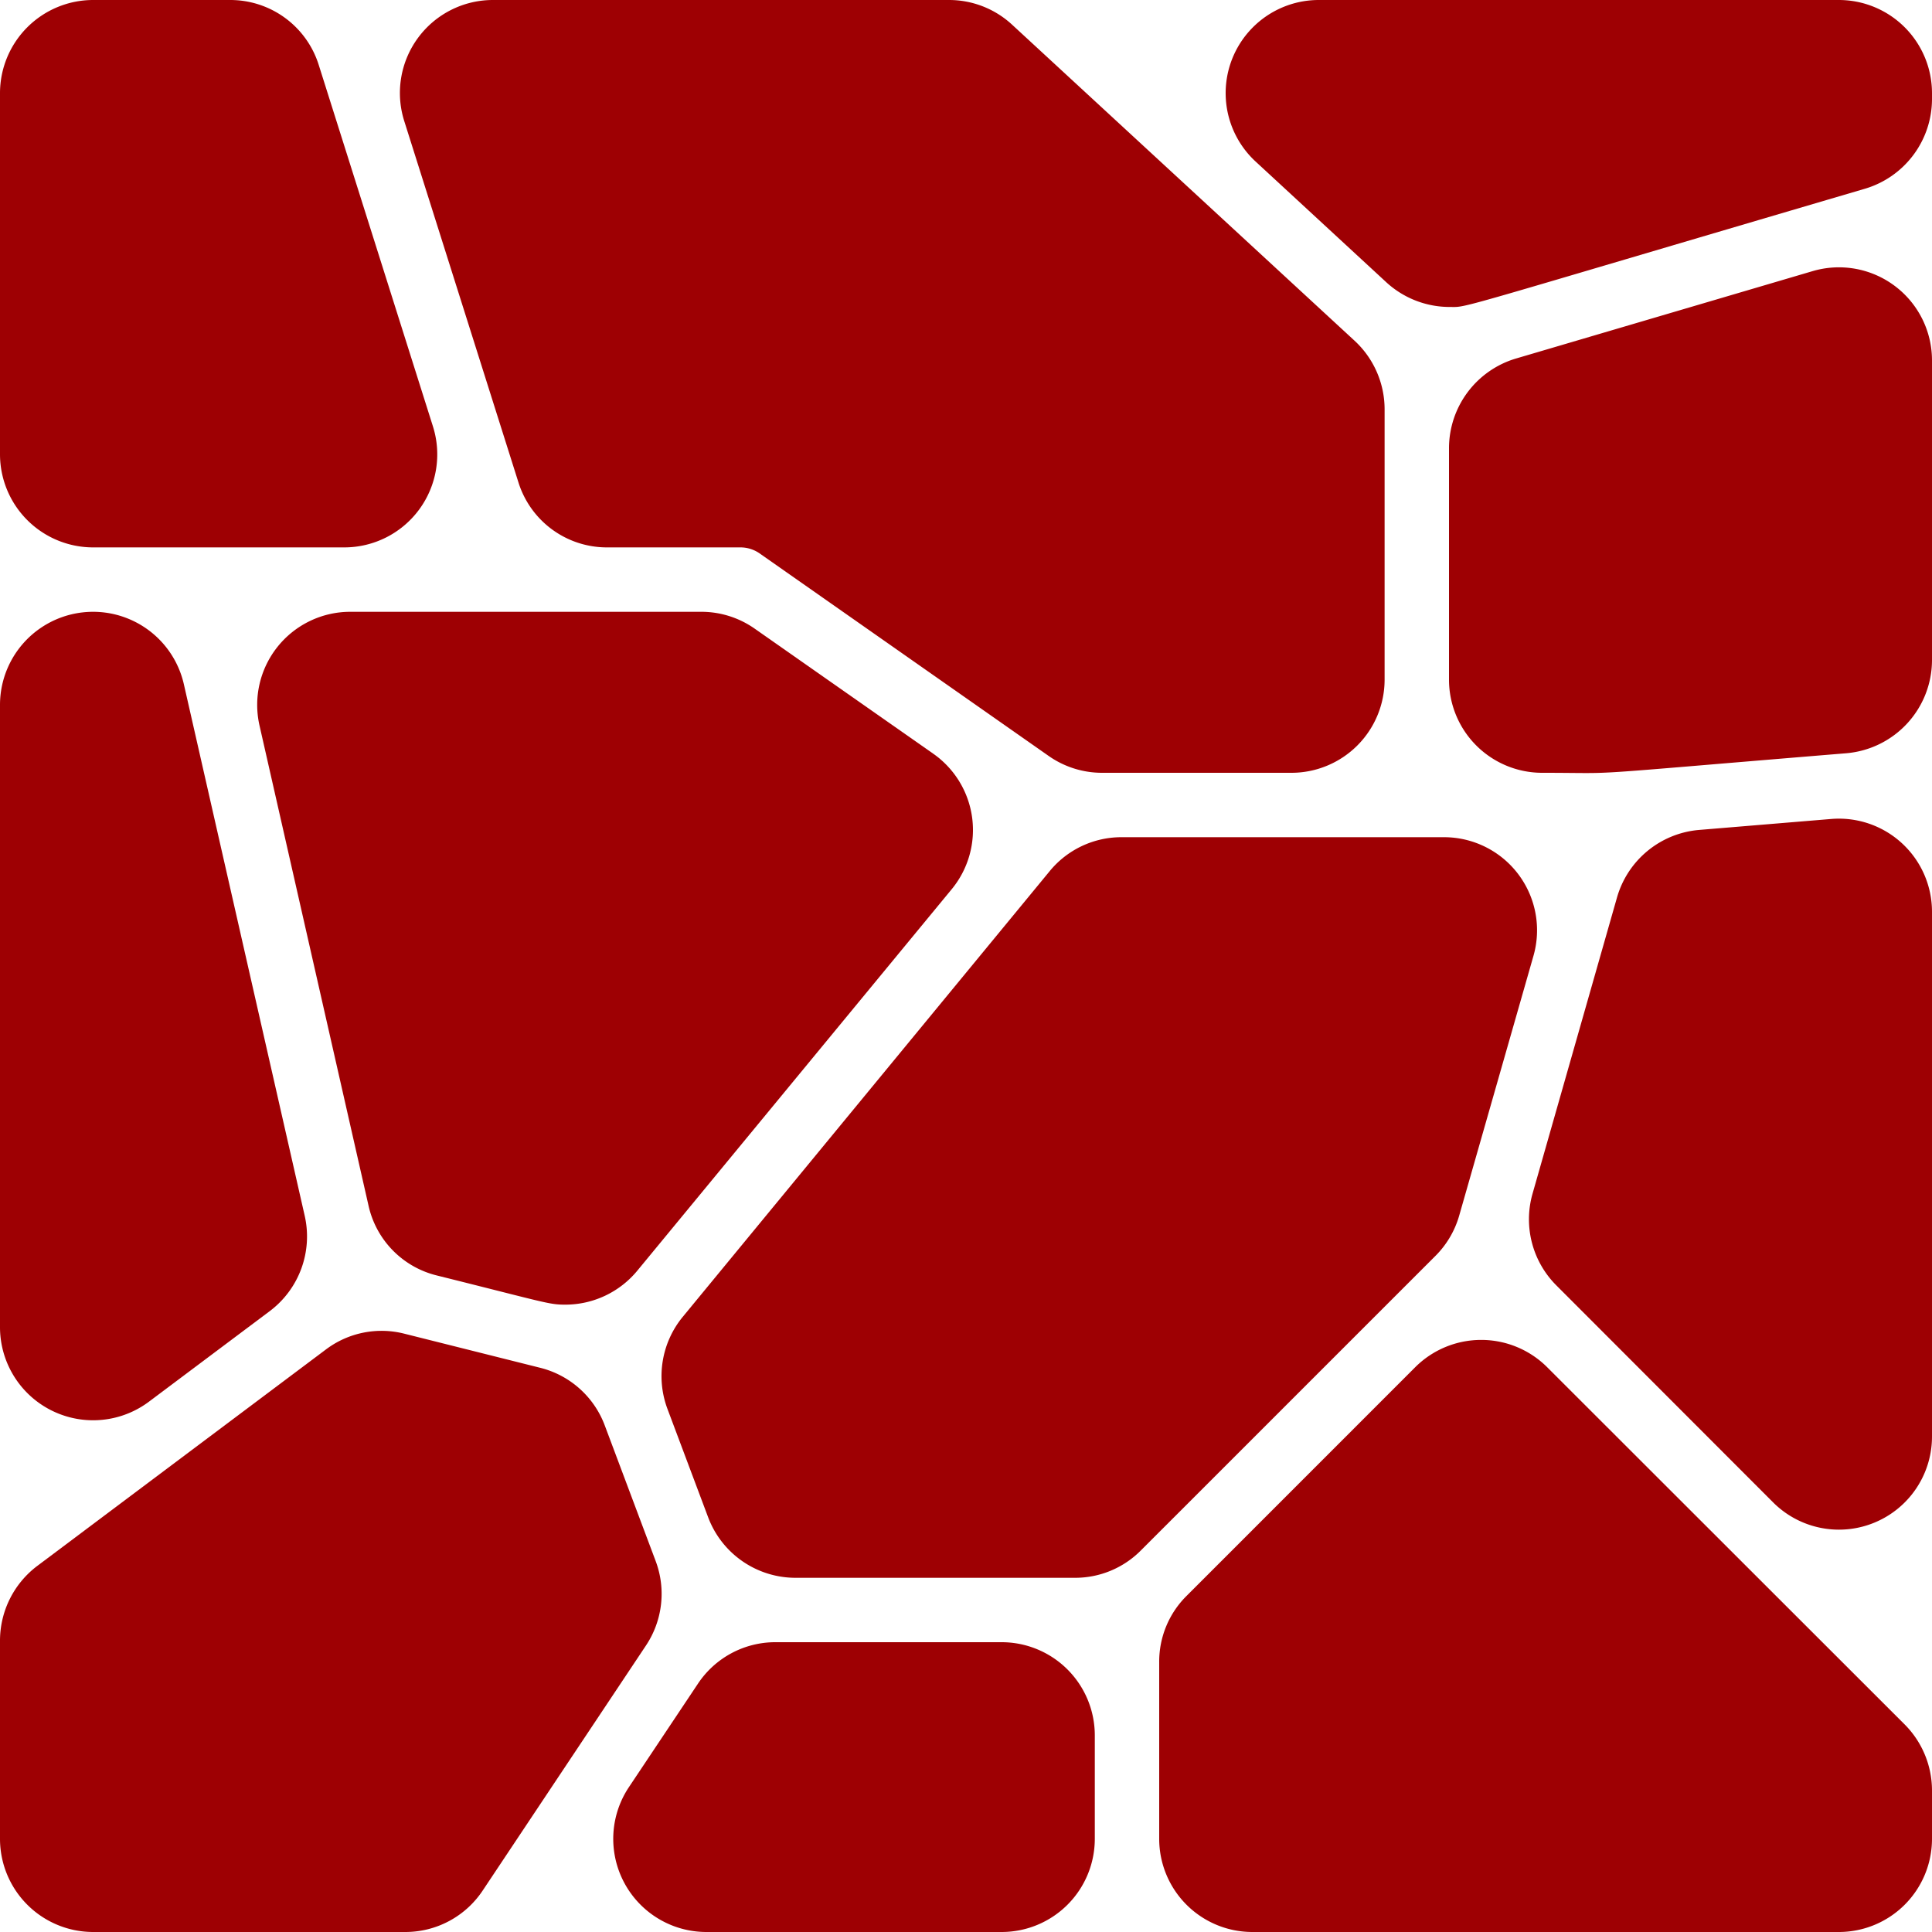 <svg xmlns="http://www.w3.org/2000/svg" version="1.1" xmlns:xlink="http://www.w3.org/1999/xlink" width="512" height="512" x="0" y="0" viewBox="0 0 60 60" style="enable-background:new 0 0 512 512" xml:space="preserve" class=""><g><path d="M40.109 24h-5.882a2.884 2.884 0 0 1-1.659-.523l-8.991-6.3A1.043 1.043 0 0 0 23 17h-4.145a2.879 2.879 0 0 1-2.755-2.021L12.555 3.762A2.888 2.888 0 0 1 15.311 0h14.16a2.881 2.881 0 0 1 1.961.767l10.637 9.816A2.9 2.9 0 0 1 43 12.708v8.4A2.894 2.894 0 0 1 40.109 24ZM45.021 9.533a2.907 2.907 0 0 1-1.967-.766l-4.063-3.753A2.892 2.892 0 0 1 40.953 0h16.156A2.894 2.894 0 0 1 60 2.891v.194a2.909 2.909 0 0 1-2.075 2.774C44.834 9.71 45.614 9.533 45.021 9.533ZM47.891 24A2.894 2.894 0 0 1 45 21.109v-7.2a2.907 2.907 0 0 1 2.074-2.773l9.219-2.716A2.89 2.89 0 0 1 60 11.2v9.311a2.908 2.908 0 0 1-2.653 2.881c-8.865.73-6.775.608-9.456.608Zm8.684-14.616ZM55.064 46.656l-6.736-6.743a2.9 2.9 0 0 1-.735-2.837l2.627-9.213a2.907 2.907 0 0 1 2.54-2.088l4.109-.341A2.891 2.891 0 0 1 60 28.314v16.3a2.89 2.89 0 0 1-4.936 2.042ZM10.689 17h-7.8A2.894 2.894 0 0 1 0 14.109V2.891A2.894 2.894 0 0 1 2.891 0h4.254A2.879 2.879 0 0 1 9.9 2.021l3.544 11.217A2.888 2.888 0 0 1 10.689 17ZM0 41.218V21.891a2.891 2.891 0 0 1 5.71-.641l3.754 16.512a2.9 2.9 0 0 1-1.084 2.954l-3.755 2.815A2.892 2.892 0 0 1 0 41.218ZM12.588 60h-9.7A2.894 2.894 0 0 1 0 57.109v-6.164a2.908 2.908 0 0 1 1.155-2.312l8.964-6.722a2.872 2.872 0 0 1 2.438-.492l4.224 1.06a2.888 2.888 0 0 1 2 1.788l1.582 4.215a2.893 2.893 0 0 1-.3 2.618l-5.072 7.612A2.882 2.882 0 0 1 12.588 60ZM10.72 42.71ZM31.109 60h-9.174a2.893 2.893 0 0 1-2.406-4.495l2.148-3.219A2.886 2.886 0 0 1 24.081 51h7.028A2.894 2.894 0 0 1 34 53.891v3.218A2.894 2.894 0 0 1 31.109 60ZM57.109 60H38.891A2.894 2.894 0 0 1 36 57.109v-5.5a2.872 2.872 0 0 1 .847-2.044l7.109-7.11a2.9 2.9 0 0 1 4.088 0l11.108 11.1A2.909 2.909 0 0 1 60 55.6v1.505A2.894 2.894 0 0 1 57.109 60Z" fill="#9e0003" opacity="1" data-original="#000000" class=""></path><path d="M17.553 40.517c-.509 0-.588-.059-3.986-.906a2.874 2.874 0 0 1-2.121-2.164L8.059 22.531A2.891 2.891 0 0 1 10.878 19h10.9a2.884 2.884 0 0 1 1.659.523l5.547 3.885a2.892 2.892 0 0 1 .573 4.206L19.79 39.465a2.9 2.9 0 0 1-2.237 1.052ZM33.387 49H24.7a2.9 2.9 0 0 1-2.706-1.874l-1.266-3.372A2.9 2.9 0 0 1 21.2 40.9l11.4-13.847A2.88 2.88 0 0 1 34.833 26h10.01a2.89 2.89 0 0 1 2.78 3.685l-2.307 8.069A2.892 2.892 0 0 1 44.582 39l-9.151 9.15a2.872 2.872 0 0 1-2.044.85Z" fill="#9e0003" opacity="1" data-original="#000000" class=""></path></g></svg>
